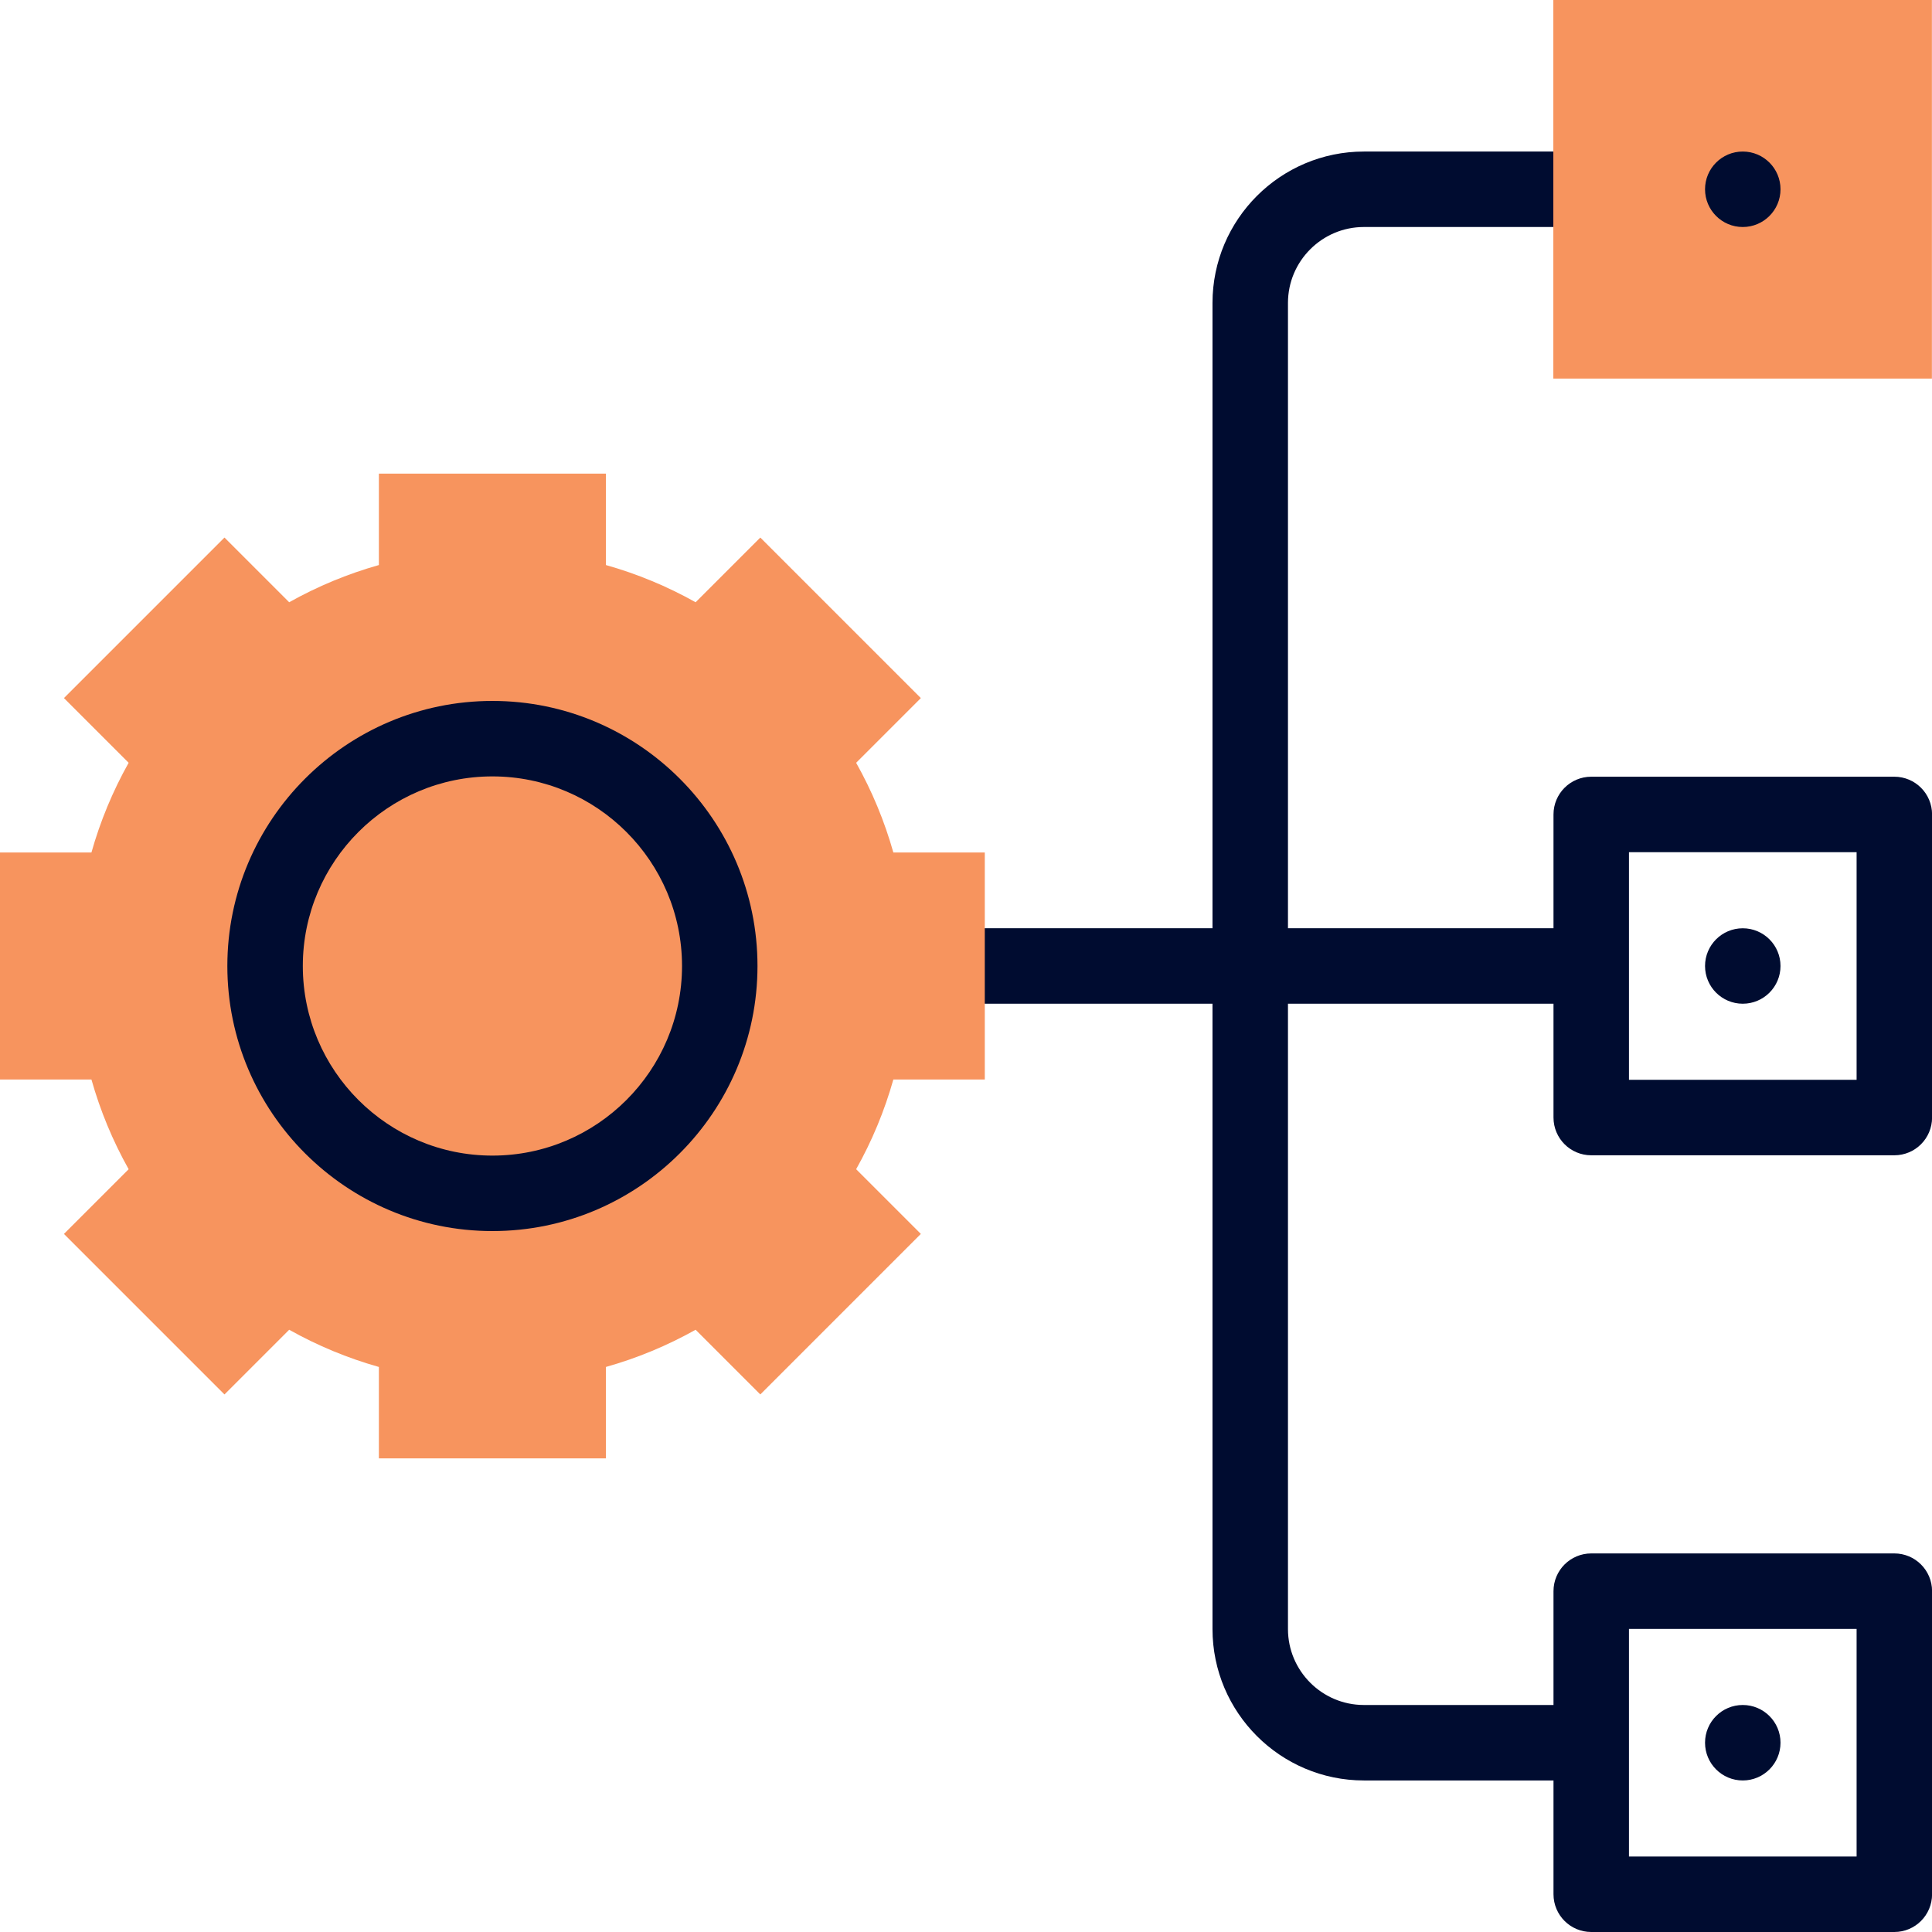 <svg width="80" height="80" viewBox="0 0 80 80" fill="none" xmlns="http://www.w3.org/2000/svg">
<g clip-path="url(#clip0_699_252445)">
<path d="M64.327 38.937H64.827V38.437V33.724C64.827 33.138 65.303 32.662 65.89 32.662H78.441C79.027 32.662 79.503 33.138 79.503 33.724V46.275C79.503 46.862 79.027 47.338 78.441 47.338H65.89C65.303 47.338 64.827 46.862 64.827 46.275V41.562V41.062H64.327H53.332H52.832V41.562V67.455C52.832 69.465 54.467 71.1 56.476 71.1H64.327H64.827V70.6V65.886C64.827 65.3 65.303 64.824 65.89 64.824H78.441C79.027 64.824 79.503 65.3 79.503 65.886V78.437C79.503 79.024 79.027 79.5 78.441 79.5H65.89C65.303 79.5 64.827 79.024 64.827 78.437V73.725V73.225H64.327H56.476C53.296 73.225 50.707 70.636 50.707 67.455V41.562V41.062H50.207H39.219C38.632 41.062 38.156 40.587 38.156 40C38.156 39.413 38.632 38.937 39.219 38.937H50.207H50.707V38.437V12.544C50.707 9.364 53.296 6.775 56.476 6.775H65.89C66.476 6.775 66.952 7.251 66.952 7.838C66.952 8.425 66.476 8.9 65.89 8.9H56.476C54.467 8.9 52.832 10.535 52.832 12.544V38.437V38.937H53.332H64.327ZM67.452 66.949H66.952V67.449V76.875V77.375H67.452H76.878H77.378V76.875V67.449V66.949H76.878H67.452ZM67.452 34.787H66.952V35.287V44.713V45.213H67.452H76.878H77.378V44.713V35.287V34.787H76.878H67.452Z" fill="#000C30" stroke="#000C30"/>
<path d="M73.227 40C73.227 40.587 72.751 41.062 72.164 41.062C71.577 41.062 71.102 40.587 71.102 40C71.102 39.413 71.577 38.938 72.164 38.938C72.751 38.938 73.227 39.413 73.227 40Z" fill="#000C30" stroke="#000C30"/>
<path d="M72.164 73.725C73.027 73.725 73.727 73.025 73.727 72.162C73.727 71.299 73.027 70.6 72.164 70.6C71.301 70.6 70.602 71.299 70.602 72.162C70.602 73.025 71.301 73.725 72.164 73.725Z" fill="#000C30"/>
<path d="M15.689 60.389V56.603C14.393 56.237 13.151 55.722 11.974 55.062L9.295 57.741L2.648 51.094L5.327 48.415C4.667 47.238 4.152 45.996 3.786 44.7H0V35.3H3.786C4.152 34.004 4.667 32.761 5.327 31.585L2.648 28.906L9.295 22.259L11.974 24.938C13.15 24.278 14.393 23.763 15.689 23.397V19.611H25.089V23.397C26.385 23.763 27.628 24.278 28.804 24.938L31.483 22.259L38.13 28.906L35.451 31.585C36.111 32.761 36.626 34.004 36.992 35.3H40.778V44.7H36.992C36.626 45.996 36.111 47.239 35.451 48.415L38.13 51.094L31.483 57.741L28.804 55.062C27.627 55.722 26.385 56.237 25.089 56.603V60.389L15.689 60.389Z" fill="#F7945E"/>
<path d="M64.32 0H79.996V15.676H64.32V0Z" fill="#F7945E"/>
<path d="M20.39 29.024C14.338 29.024 9.414 33.948 9.414 40C9.414 46.052 14.338 50.976 20.39 50.976C26.442 50.976 31.366 46.052 31.366 40C31.366 33.948 26.442 29.024 20.39 29.024ZM20.39 47.851C16.061 47.851 12.539 44.329 12.539 40C12.539 35.671 16.061 32.149 20.39 32.149C24.719 32.149 28.241 35.671 28.241 40C28.241 44.329 24.719 47.851 20.39 47.851Z" fill="#000C30"/>
<path d="M72.164 9.4C73.027 9.4 73.727 8.7 73.727 7.837C73.727 6.974 73.027 6.275 72.164 6.275C71.301 6.275 70.602 6.974 70.602 7.837C70.602 8.7 71.301 9.4 72.164 9.4Z" fill="#000C30"/>
</g>
<defs>
<clipPath id="clip0_699_252445">
<rect width="80" height="80" fill="white"/>
</clipPath>
</defs>
</svg>
